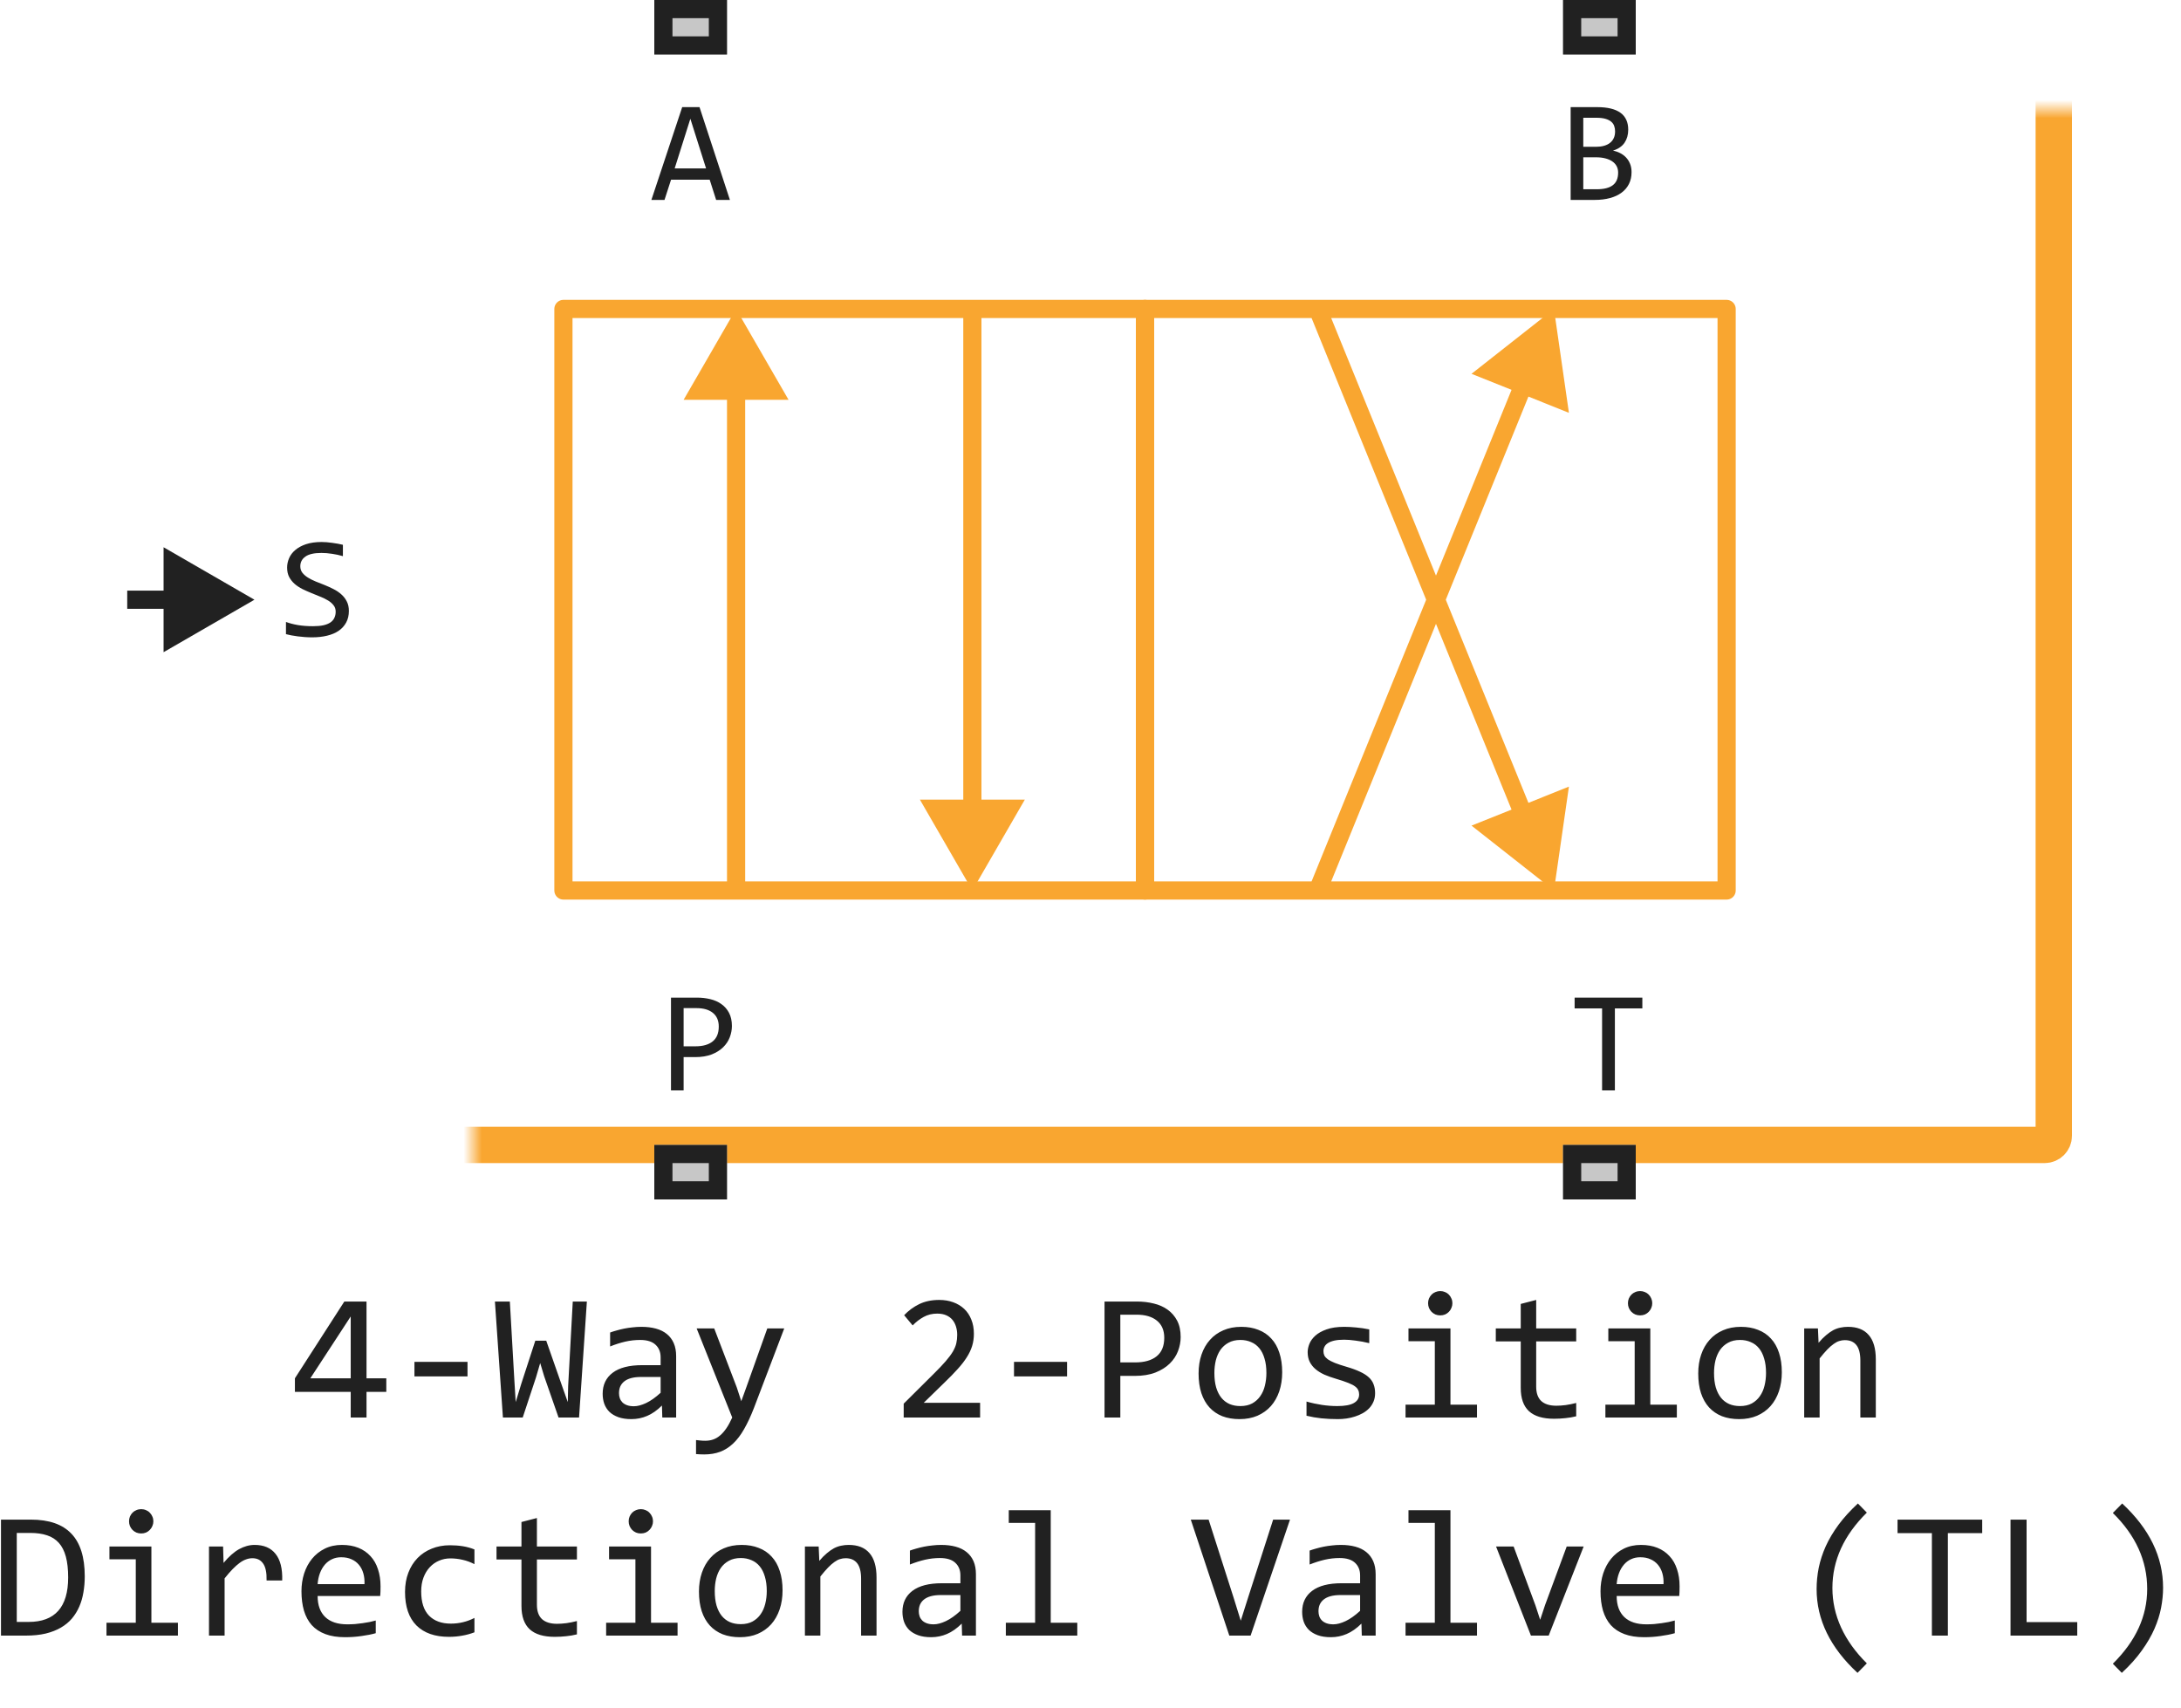 <svg width="120" height="94" viewBox="0 0 120 94" fill="none" xmlns="http://www.w3.org/2000/svg">
<path d="M40.5 17L37.613 22H43.387L40.5 17Z" fill="#F9A630"/>
<path d="M53.5 49L56.387 44H50.613L53.5 49Z" fill="#F9A630"/>
<path d="M53.5 17H31V49H40.5M53.5 17H63V49H40.5M53.5 17V46M40.5 49V20" stroke="#F9A630" stroke-linejoin="round"/>
<path d="M85.5 17L80.963 20.57L86.323 22.715L85.5 17Z" fill="#F9A630"/>
<path d="M85.5 49L86.323 43.285L80.963 45.43L85.5 49Z" fill="#F9A630"/>
<path d="M72.5 17H63V49H72.5M72.5 17H95V49H72.5M72.5 17L84.5 46.5M72.5 49L84.5 19.5" stroke="#F9A630" stroke-linejoin="round"/>
<path d="M14 33L9 30.113V35.887L14 33ZM9.5 32.5H7V33.5H9.5V32.5Z" fill="#212121"/>
<mask id="path-9-inside-1_11957_11973" fill="white">
<rect x="13" y="3" width="100" height="60" rx="0.5"/>
</mask>
<rect x="13" y="3" width="100" height="60" rx="0.5" stroke="#F9A630" stroke-width="2" mask="url(#path-9-inside-1_11957_11973)"/>
<path d="M40.16 11H39.402L39.047 9.887H36.922L36.562 11H35.84L37.535 5.895H38.488L40.16 11ZM38.848 9.266L37.984 6.535L37.121 9.266H38.848Z" fill="#212121"/>
<path d="M89.769 9.473C89.769 9.717 89.721 9.935 89.625 10.125C89.531 10.312 89.396 10.471 89.219 10.602C89.044 10.732 88.832 10.831 88.582 10.898C88.335 10.966 88.059 11 87.754 11H86.418V5.895H87.879C89.017 5.895 89.586 6.309 89.586 7.137C89.586 7.413 89.519 7.65 89.387 7.848C89.257 8.046 89.043 8.193 88.746 8.289C88.884 8.315 89.014 8.359 89.137 8.422C89.262 8.484 89.371 8.565 89.465 8.664C89.559 8.763 89.633 8.88 89.688 9.016C89.742 9.151 89.769 9.303 89.769 9.473ZM88.863 7.23C88.863 7.126 88.848 7.029 88.816 6.938C88.785 6.844 88.731 6.764 88.652 6.699C88.574 6.632 88.469 6.578 88.336 6.539C88.203 6.5 88.035 6.48 87.832 6.48H87.113V8.078H87.809C87.967 8.078 88.111 8.061 88.238 8.027C88.368 7.993 88.479 7.941 88.57 7.871C88.664 7.801 88.736 7.714 88.785 7.609C88.837 7.503 88.863 7.376 88.863 7.23ZM89.031 9.496C89.031 9.366 89.004 9.249 88.949 9.145C88.894 9.04 88.815 8.953 88.711 8.883C88.607 8.81 88.479 8.754 88.328 8.715C88.18 8.676 88.012 8.656 87.824 8.656H87.113V10.414H87.848C88.246 10.414 88.543 10.34 88.738 10.191C88.934 10.043 89.031 9.811 89.031 9.496Z" fill="#212121"/>
<path d="M90.363 55.488H88.852V60H88.148V55.488H86.637V54.895H90.363V55.488Z" fill="#212121"/>
<path d="M40.27 56.457C40.27 56.665 40.23 56.872 40.152 57.078C40.074 57.281 39.953 57.464 39.789 57.625C39.625 57.786 39.415 57.918 39.16 58.02C38.905 58.118 38.6 58.168 38.246 58.168H37.613V60H36.918V54.895H38.355C38.608 54.895 38.85 54.923 39.082 54.98C39.314 55.035 39.517 55.125 39.691 55.25C39.868 55.375 40.009 55.536 40.113 55.734C40.217 55.932 40.27 56.173 40.27 56.457ZM39.547 56.488C39.547 56.16 39.439 55.909 39.223 55.734C39.009 55.56 38.71 55.473 38.324 55.473H37.613V57.574H38.262C38.673 57.574 38.99 57.484 39.211 57.305C39.435 57.125 39.547 56.853 39.547 56.488Z" fill="#212121"/>
<path d="M86 66V63H90V66H86Z" fill="#C7C7C7"/>
<path fill-rule="evenodd" clip-rule="evenodd" d="M87 64V65H89V64H87ZM86 66H90V63H86V66Z" fill="#212121"/>
<path d="M36 66V63H40V66H36Z" fill="#C7C7C7"/>
<path fill-rule="evenodd" clip-rule="evenodd" d="M37 64V65H39V64H37ZM36 66H40V63H36V66Z" fill="#212121"/>
<path d="M36 3V0H40V3H36Z" fill="#C7C7C7"/>
<path fill-rule="evenodd" clip-rule="evenodd" d="M37 1V2H39V1H37ZM36 3H40V0H36V3Z" fill="#212121"/>
<path d="M86 3V0H90V3H86Z" fill="#C7C7C7"/>
<path fill-rule="evenodd" clip-rule="evenodd" d="M87 1V2H89V1H87ZM86 3H90V0H86V3Z" fill="#212121"/>
<path d="M19.195 33.617C19.195 33.859 19.146 34.072 19.047 34.254C18.948 34.436 18.81 34.589 18.633 34.711C18.456 34.831 18.242 34.921 17.992 34.98C17.745 35.04 17.471 35.07 17.172 35.07C17.037 35.07 16.901 35.065 16.766 35.055C16.633 35.044 16.504 35.031 16.379 35.016C16.256 35 16.141 34.982 16.031 34.961C15.922 34.94 15.823 34.918 15.734 34.895V34.223C15.93 34.296 16.148 34.353 16.391 34.395C16.635 34.436 16.913 34.457 17.223 34.457C17.447 34.457 17.637 34.44 17.793 34.406C17.952 34.37 18.081 34.318 18.18 34.25C18.281 34.18 18.354 34.095 18.398 33.996C18.445 33.897 18.469 33.784 18.469 33.656C18.469 33.518 18.43 33.401 18.352 33.305C18.276 33.206 18.176 33.118 18.051 33.043C17.926 32.965 17.783 32.895 17.621 32.832C17.462 32.767 17.299 32.7 17.133 32.633C16.966 32.565 16.802 32.492 16.641 32.414C16.482 32.333 16.34 32.24 16.215 32.133C16.09 32.023 15.988 31.896 15.91 31.75C15.835 31.604 15.797 31.431 15.797 31.23C15.797 31.056 15.833 30.884 15.906 30.715C15.979 30.546 16.092 30.396 16.246 30.266C16.4 30.133 16.596 30.026 16.836 29.945C17.078 29.865 17.366 29.824 17.699 29.824C17.785 29.824 17.878 29.828 17.977 29.836C18.078 29.844 18.18 29.855 18.281 29.871C18.385 29.884 18.487 29.9 18.586 29.918C18.688 29.936 18.781 29.956 18.867 29.977V30.602C18.667 30.544 18.466 30.501 18.266 30.473C18.065 30.441 17.871 30.426 17.684 30.426C17.285 30.426 16.992 30.492 16.805 30.625C16.617 30.758 16.523 30.936 16.523 31.16C16.523 31.298 16.561 31.417 16.637 31.516C16.715 31.615 16.816 31.703 16.941 31.781C17.066 31.859 17.208 31.931 17.367 31.996C17.529 32.059 17.693 32.124 17.859 32.191C18.026 32.259 18.189 32.333 18.348 32.414C18.509 32.495 18.652 32.591 18.777 32.703C18.902 32.812 19.003 32.941 19.078 33.09C19.156 33.238 19.195 33.414 19.195 33.617Z" fill="#212121"/>
<path d="M21.255 76.589H20.166V78H19.297V76.589H16.226V75.842L18.945 71.618H20.166V75.842H21.255V76.589ZM19.297 72.439L17.075 75.842H19.297V72.439ZM25.723 75.739H22.803V74.939H25.723V75.739ZM32.29 71.618L31.86 78H30.732L29.941 75.73L29.722 75.002L29.492 75.788L28.76 78H27.671L27.231 71.618H28.052L28.301 75.959L28.374 77.15L28.682 76.14L29.453 73.772H30.054L30.942 76.311L31.24 77.15L31.26 76.272L31.514 71.618H32.29ZM36.44 78L36.421 77.341C36.154 77.605 35.882 77.795 35.605 77.912C35.332 78.029 35.044 78.088 34.741 78.088C34.461 78.088 34.222 78.052 34.023 77.981C33.825 77.909 33.66 77.811 33.53 77.688C33.403 77.561 33.309 77.412 33.247 77.243C33.188 77.074 33.159 76.89 33.159 76.691C33.159 76.2 33.342 75.816 33.706 75.539C34.074 75.259 34.616 75.119 35.332 75.119H36.348V74.689C36.348 74.4 36.255 74.169 36.069 73.996C35.884 73.82 35.601 73.732 35.22 73.732C34.943 73.732 34.67 73.763 34.399 73.825C34.133 73.887 33.856 73.975 33.569 74.089V73.322C33.677 73.283 33.796 73.246 33.926 73.21C34.059 73.171 34.199 73.137 34.346 73.107C34.492 73.078 34.645 73.055 34.805 73.039C34.964 73.019 35.125 73.01 35.288 73.01C35.584 73.01 35.851 73.042 36.089 73.107C36.327 73.172 36.527 73.272 36.69 73.405C36.855 73.539 36.982 73.706 37.07 73.908C37.158 74.11 37.202 74.348 37.202 74.621V78H36.44ZM36.348 75.769H35.269C35.057 75.769 34.875 75.79 34.722 75.832C34.569 75.874 34.443 75.935 34.346 76.013C34.248 76.091 34.175 76.185 34.126 76.296C34.08 76.403 34.058 76.525 34.058 76.662C34.058 76.757 34.072 76.848 34.102 76.936C34.131 77.02 34.178 77.097 34.243 77.165C34.308 77.23 34.393 77.282 34.497 77.321C34.601 77.36 34.728 77.38 34.878 77.38C35.073 77.38 35.296 77.321 35.547 77.204C35.801 77.084 36.068 76.895 36.348 76.638V75.769ZM43.149 73.098L41.48 77.482C41.307 77.928 41.128 78.312 40.942 78.635C40.76 78.957 40.56 79.221 40.342 79.426C40.124 79.634 39.884 79.787 39.624 79.885C39.364 79.982 39.072 80.031 38.75 80.031C38.665 80.031 38.589 80.03 38.52 80.026C38.452 80.023 38.377 80.018 38.296 80.012V79.24C38.367 79.25 38.446 79.258 38.53 79.265C38.615 79.274 38.704 79.279 38.799 79.279C38.955 79.279 39.1 79.257 39.233 79.211C39.37 79.165 39.499 79.091 39.619 78.986C39.74 78.885 39.855 78.754 39.966 78.591C40.077 78.428 40.184 78.231 40.288 78L38.33 73.098H39.297L40.537 76.34L40.786 77.102L41.069 76.32L42.217 73.098H43.149ZM53.926 78H49.722V77.238L51.372 75.598C51.642 75.331 51.862 75.1 52.031 74.904C52.2 74.709 52.332 74.532 52.427 74.372C52.521 74.209 52.585 74.056 52.617 73.913C52.65 73.77 52.666 73.615 52.666 73.449C52.666 73.293 52.645 73.145 52.602 73.005C52.56 72.862 52.495 72.736 52.407 72.629C52.319 72.522 52.205 72.437 52.065 72.375C51.925 72.313 51.758 72.282 51.562 72.282C51.292 72.282 51.047 72.342 50.825 72.463C50.604 72.583 50.4 72.74 50.215 72.932L49.746 72.37C49.987 72.116 50.264 71.913 50.576 71.76C50.892 71.607 51.258 71.53 51.675 71.53C51.958 71.53 52.215 71.573 52.446 71.657C52.681 71.742 52.883 71.864 53.052 72.023C53.221 72.183 53.351 72.378 53.442 72.609C53.537 72.841 53.584 73.101 53.584 73.391C53.584 73.635 53.551 73.861 53.486 74.069C53.421 74.278 53.322 74.486 53.188 74.694C53.058 74.899 52.892 75.113 52.69 75.334C52.492 75.555 52.256 75.798 51.982 76.061L50.825 77.189H53.926V78ZM58.711 75.739H55.791V74.939H58.711V75.739ZM64.961 73.571C64.961 73.832 64.912 74.091 64.814 74.348C64.717 74.602 64.565 74.829 64.36 75.031C64.155 75.233 63.893 75.397 63.574 75.524C63.255 75.648 62.874 75.71 62.432 75.71H61.641V78H60.772V71.618H62.568C62.884 71.618 63.187 71.654 63.477 71.726C63.766 71.794 64.02 71.906 64.238 72.062C64.46 72.219 64.635 72.421 64.766 72.668C64.896 72.915 64.961 73.216 64.961 73.571ZM64.058 73.61C64.058 73.2 63.922 72.886 63.652 72.668C63.385 72.45 63.011 72.341 62.529 72.341H61.641V74.968H62.451C62.965 74.968 63.361 74.856 63.638 74.631C63.918 74.406 64.058 74.066 64.058 73.61ZM70.547 75.51C70.547 75.891 70.493 76.241 70.386 76.56C70.278 76.875 70.124 77.147 69.922 77.375C69.72 77.6 69.474 77.775 69.185 77.902C68.895 78.026 68.566 78.088 68.198 78.088C67.847 78.088 67.531 78.034 67.251 77.927C66.974 77.816 66.738 77.655 66.543 77.443C66.351 77.232 66.203 76.97 66.099 76.657C65.998 76.345 65.947 75.985 65.947 75.578C65.947 75.197 66.001 74.851 66.108 74.538C66.216 74.222 66.37 73.952 66.572 73.728C66.774 73.5 67.02 73.324 67.31 73.2C67.599 73.073 67.928 73.01 68.296 73.01C68.647 73.01 68.962 73.065 69.238 73.176C69.518 73.283 69.754 73.443 69.946 73.654C70.142 73.863 70.29 74.123 70.391 74.436C70.495 74.748 70.547 75.106 70.547 75.51ZM69.678 75.549C69.678 75.246 69.644 74.982 69.575 74.758C69.51 74.53 69.416 74.341 69.292 74.191C69.168 74.038 69.017 73.924 68.838 73.85C68.662 73.772 68.465 73.732 68.247 73.732C67.993 73.732 67.775 73.783 67.593 73.884C67.414 73.981 67.266 74.113 67.148 74.279C67.034 74.445 66.95 74.639 66.894 74.86C66.842 75.079 66.816 75.308 66.816 75.549C66.816 75.852 66.849 76.117 66.914 76.345C66.982 76.573 67.079 76.763 67.202 76.916C67.326 77.066 67.476 77.18 67.651 77.258C67.827 77.333 68.026 77.37 68.247 77.37C68.501 77.37 68.717 77.321 68.897 77.224C69.079 77.123 69.227 76.989 69.341 76.823C69.458 76.657 69.543 76.465 69.595 76.247C69.65 76.026 69.678 75.793 69.678 75.549ZM75.659 76.662C75.659 76.835 75.63 76.989 75.571 77.126C75.513 77.263 75.433 77.385 75.332 77.492C75.231 77.596 75.114 77.686 74.981 77.761C74.847 77.836 74.704 77.897 74.551 77.946C74.401 77.995 74.246 78.031 74.087 78.054C73.927 78.076 73.771 78.088 73.618 78.088C73.286 78.088 72.98 78.073 72.7 78.044C72.424 78.015 72.152 77.967 71.885 77.902V77.121C72.171 77.203 72.456 77.264 72.739 77.307C73.022 77.349 73.304 77.37 73.584 77.37C73.991 77.37 74.292 77.315 74.487 77.204C74.683 77.093 74.78 76.936 74.78 76.731C74.78 76.643 74.764 76.564 74.731 76.496C74.702 76.424 74.647 76.358 74.565 76.296C74.484 76.231 74.357 76.164 74.185 76.096C74.015 76.027 73.783 75.949 73.486 75.861C73.265 75.796 73.06 75.723 72.871 75.642C72.686 75.557 72.524 75.458 72.388 75.344C72.251 75.23 72.144 75.096 72.065 74.943C71.987 74.79 71.948 74.61 71.948 74.401C71.948 74.265 71.979 74.115 72.041 73.952C72.106 73.789 72.215 73.638 72.368 73.498C72.521 73.358 72.728 73.243 72.988 73.151C73.249 73.057 73.574 73.01 73.965 73.01C74.157 73.01 74.37 73.021 74.605 73.044C74.839 73.064 75.083 73.099 75.337 73.151V73.908C75.07 73.843 74.816 73.796 74.575 73.767C74.338 73.734 74.131 73.718 73.955 73.718C73.743 73.718 73.564 73.734 73.418 73.767C73.275 73.799 73.158 73.845 73.066 73.903C72.978 73.959 72.915 74.025 72.876 74.103C72.837 74.178 72.817 74.26 72.817 74.348C72.817 74.436 72.834 74.515 72.866 74.587C72.902 74.659 72.966 74.728 73.057 74.797C73.151 74.862 73.281 74.929 73.447 74.997C73.613 75.062 73.83 75.134 74.097 75.212C74.386 75.296 74.63 75.386 74.829 75.481C75.028 75.572 75.189 75.674 75.312 75.788C75.436 75.902 75.524 76.031 75.576 76.174C75.632 76.317 75.659 76.48 75.659 76.662ZM78.945 73.801H77.495V73.098H79.805V77.292H81.265V78H77.334V77.292H78.945V73.801ZM79.243 71.042C79.338 71.042 79.425 71.06 79.507 71.096C79.588 71.128 79.658 71.175 79.717 71.237C79.779 71.299 79.826 71.371 79.858 71.452C79.894 71.53 79.912 71.617 79.912 71.711C79.912 71.802 79.894 71.888 79.858 71.97C79.826 72.051 79.779 72.123 79.717 72.185C79.658 72.246 79.588 72.295 79.507 72.331C79.425 72.364 79.338 72.38 79.243 72.38C79.149 72.38 79.061 72.364 78.98 72.331C78.898 72.295 78.826 72.246 78.765 72.185C78.706 72.123 78.659 72.051 78.623 71.97C78.591 71.888 78.574 71.802 78.574 71.711C78.574 71.617 78.591 71.53 78.623 71.452C78.659 71.371 78.706 71.299 78.765 71.237C78.826 71.175 78.898 71.128 78.98 71.096C79.061 71.06 79.149 71.042 79.243 71.042ZM86.724 77.932C86.532 77.981 86.333 78.015 86.128 78.034C85.923 78.057 85.715 78.068 85.503 78.068C84.888 78.068 84.429 77.93 84.126 77.653C83.823 77.373 83.672 76.945 83.672 76.369V73.811H82.3V73.098H83.672V71.75L84.522 71.53V73.098H86.724V73.811H84.522V76.301C84.522 76.652 84.614 76.916 84.8 77.092C84.989 77.264 85.265 77.351 85.63 77.351C85.786 77.351 85.957 77.339 86.143 77.316C86.328 77.29 86.522 77.251 86.724 77.199V77.932ZM89.941 73.801H88.491V73.098H90.801V77.292H92.261V78H88.33V77.292H89.941V73.801ZM90.239 71.042C90.334 71.042 90.421 71.06 90.503 71.096C90.584 71.128 90.654 71.175 90.713 71.237C90.775 71.299 90.822 71.371 90.855 71.452C90.89 71.53 90.908 71.617 90.908 71.711C90.908 71.802 90.89 71.888 90.855 71.97C90.822 72.051 90.775 72.123 90.713 72.185C90.654 72.246 90.584 72.295 90.503 72.331C90.421 72.364 90.334 72.38 90.239 72.38C90.145 72.38 90.057 72.364 89.976 72.331C89.894 72.295 89.823 72.246 89.761 72.185C89.702 72.123 89.655 72.051 89.619 71.97C89.587 71.888 89.57 71.802 89.57 71.711C89.57 71.617 89.587 71.53 89.619 71.452C89.655 71.371 89.702 71.299 89.761 71.237C89.823 71.175 89.894 71.128 89.976 71.096C90.057 71.06 90.145 71.042 90.239 71.042ZM98.037 75.51C98.037 75.891 97.983 76.241 97.876 76.56C97.769 76.875 97.614 77.147 97.412 77.375C97.21 77.6 96.965 77.775 96.675 77.902C96.385 78.026 96.056 78.088 95.689 78.088C95.337 78.088 95.021 78.034 94.741 77.927C94.465 77.816 94.228 77.655 94.033 77.443C93.841 77.232 93.693 76.97 93.589 76.657C93.488 76.345 93.438 75.985 93.438 75.578C93.438 75.197 93.491 74.851 93.599 74.538C93.706 74.222 93.861 73.952 94.062 73.728C94.264 73.5 94.51 73.324 94.8 73.2C95.09 73.073 95.418 73.01 95.786 73.01C96.138 73.01 96.452 73.065 96.728 73.176C97.008 73.283 97.245 73.443 97.436 73.654C97.632 73.863 97.78 74.123 97.881 74.436C97.985 74.748 98.037 75.106 98.037 75.51ZM97.168 75.549C97.168 75.246 97.134 74.982 97.065 74.758C97 74.53 96.906 74.341 96.782 74.191C96.659 74.038 96.507 73.924 96.328 73.85C96.152 73.772 95.955 73.732 95.737 73.732C95.483 73.732 95.265 73.783 95.083 73.884C94.904 73.981 94.756 74.113 94.639 74.279C94.525 74.445 94.44 74.639 94.385 74.86C94.333 75.079 94.307 75.308 94.307 75.549C94.307 75.852 94.339 76.117 94.404 76.345C94.473 76.573 94.569 76.763 94.692 76.916C94.816 77.066 94.966 77.18 95.142 77.258C95.317 77.333 95.516 77.37 95.737 77.37C95.991 77.37 96.208 77.321 96.387 77.224C96.569 77.123 96.717 76.989 96.831 76.823C96.948 76.657 97.033 76.465 97.085 76.247C97.14 76.026 97.168 75.793 97.168 75.549ZM99.268 73.098H100.024L100.059 73.889C100.202 73.719 100.34 73.579 100.474 73.469C100.607 73.355 100.737 73.264 100.864 73.195C100.994 73.127 101.126 73.08 101.26 73.054C101.393 73.024 101.532 73.01 101.675 73.01C102.179 73.01 102.56 73.159 102.817 73.459C103.078 73.755 103.208 74.203 103.208 74.802V78H102.358V74.87C102.358 74.486 102.287 74.203 102.144 74.02C102 73.835 101.787 73.742 101.504 73.742C101.4 73.742 101.297 73.758 101.196 73.791C101.099 73.82 100.996 73.874 100.889 73.952C100.781 74.027 100.664 74.13 100.537 74.26C100.413 74.39 100.273 74.553 100.117 74.748V78H99.268V73.098ZM4.663 86.738C4.663 87.044 4.639 87.337 4.59 87.617C4.544 87.897 4.469 88.158 4.365 88.398C4.261 88.639 4.126 88.859 3.96 89.058C3.794 89.253 3.59 89.421 3.35 89.561C3.109 89.701 2.829 89.81 2.51 89.888C2.191 89.963 1.828 90 1.421 90H0.054V83.618H1.699C2.695 83.618 3.438 83.875 3.926 84.39C4.417 84.901 4.663 85.684 4.663 86.738ZM3.75 86.802C3.75 86.349 3.708 85.967 3.623 85.654C3.538 85.342 3.41 85.09 3.237 84.897C3.065 84.705 2.848 84.567 2.588 84.482C2.327 84.394 2.021 84.351 1.67 84.351H0.923V89.248H1.572C3.024 89.248 3.75 88.433 3.75 86.802ZM7.471 85.801H6.021V85.098H8.33V89.292H9.79V90H5.859V89.292H7.471V85.801ZM7.769 83.042C7.863 83.042 7.951 83.06 8.032 83.096C8.114 83.128 8.184 83.175 8.242 83.237C8.304 83.299 8.351 83.371 8.384 83.452C8.42 83.53 8.438 83.617 8.438 83.711C8.438 83.802 8.42 83.888 8.384 83.97C8.351 84.051 8.304 84.123 8.242 84.185C8.184 84.246 8.114 84.295 8.032 84.331C7.951 84.364 7.863 84.38 7.769 84.38C7.674 84.38 7.586 84.364 7.505 84.331C7.423 84.295 7.352 84.246 7.29 84.185C7.231 84.123 7.184 84.051 7.148 83.97C7.116 83.888 7.1 83.802 7.1 83.711C7.1 83.617 7.116 83.53 7.148 83.452C7.184 83.371 7.231 83.299 7.29 83.237C7.352 83.175 7.423 83.128 7.505 83.096C7.586 83.06 7.674 83.042 7.769 83.042ZM11.499 85.098H12.275L12.3 86.001C12.589 85.653 12.874 85.4 13.154 85.244C13.438 85.088 13.722 85.01 14.009 85.01C14.517 85.01 14.901 85.174 15.161 85.503C15.425 85.832 15.547 86.32 15.527 86.968H14.668C14.678 86.538 14.614 86.227 14.477 86.035C14.344 85.84 14.147 85.742 13.887 85.742C13.773 85.742 13.657 85.763 13.54 85.806C13.426 85.845 13.307 85.91 13.184 86.001C13.063 86.089 12.935 86.203 12.798 86.343C12.661 86.483 12.515 86.652 12.358 86.851V90H11.499V85.098ZM20.938 87.29C20.938 87.41 20.936 87.511 20.933 87.593C20.929 87.674 20.924 87.751 20.918 87.822H17.476C17.476 88.324 17.616 88.709 17.895 88.98C18.175 89.246 18.579 89.38 19.106 89.38C19.25 89.38 19.393 89.375 19.536 89.365C19.679 89.352 19.818 89.336 19.951 89.316C20.085 89.297 20.212 89.276 20.332 89.253C20.456 89.227 20.57 89.199 20.674 89.17V89.868C20.443 89.933 20.181 89.985 19.888 90.024C19.598 90.067 19.297 90.088 18.984 90.088C18.564 90.088 18.203 90.031 17.9 89.917C17.598 89.803 17.349 89.639 17.153 89.424C16.961 89.206 16.818 88.94 16.724 88.628C16.633 88.312 16.587 87.956 16.587 87.559C16.587 87.213 16.636 86.888 16.733 86.582C16.834 86.273 16.979 86.003 17.168 85.772C17.36 85.537 17.594 85.352 17.871 85.215C18.148 85.078 18.462 85.01 18.814 85.01C19.155 85.01 19.458 85.064 19.722 85.171C19.985 85.278 20.207 85.431 20.386 85.63C20.568 85.825 20.705 86.064 20.796 86.348C20.89 86.628 20.938 86.942 20.938 87.29ZM20.054 87.168C20.064 86.95 20.042 86.751 19.99 86.572C19.938 86.39 19.857 86.234 19.746 86.103C19.639 85.973 19.504 85.872 19.341 85.801C19.178 85.726 18.989 85.689 18.774 85.689C18.589 85.689 18.42 85.724 18.267 85.796C18.114 85.868 17.982 85.968 17.871 86.099C17.76 86.229 17.671 86.385 17.602 86.567C17.534 86.75 17.492 86.95 17.476 87.168H20.054ZM26.104 89.819C25.882 89.904 25.654 89.966 25.42 90.005C25.189 90.047 24.95 90.068 24.702 90.068C23.927 90.068 23.33 89.858 22.91 89.439C22.494 89.019 22.285 88.405 22.285 87.598C22.285 87.21 22.345 86.859 22.466 86.543C22.586 86.227 22.756 85.957 22.974 85.732C23.192 85.508 23.452 85.335 23.755 85.215C24.058 85.091 24.391 85.029 24.756 85.029C25.01 85.029 25.247 85.047 25.469 85.083C25.69 85.119 25.902 85.177 26.104 85.259V86.069C25.892 85.959 25.675 85.879 25.454 85.83C25.236 85.778 25.01 85.752 24.775 85.752C24.557 85.752 24.351 85.794 24.155 85.879C23.963 85.96 23.794 86.079 23.648 86.235C23.501 86.392 23.385 86.582 23.301 86.807C23.216 87.031 23.174 87.285 23.174 87.568C23.174 88.161 23.317 88.605 23.604 88.901C23.893 89.194 24.294 89.341 24.805 89.341C25.036 89.341 25.259 89.315 25.474 89.263C25.692 89.211 25.902 89.132 26.104 89.028V89.819ZM31.743 89.932C31.551 89.981 31.352 90.015 31.148 90.034C30.942 90.057 30.734 90.068 30.523 90.068C29.907 90.068 29.448 89.93 29.145 89.653C28.843 89.373 28.691 88.945 28.691 88.369V85.811H27.319V85.098H28.691V83.75L29.541 83.53V85.098H31.743V85.811H29.541V88.301C29.541 88.652 29.634 88.916 29.819 89.092C30.008 89.264 30.285 89.351 30.649 89.351C30.806 89.351 30.977 89.339 31.162 89.316C31.348 89.29 31.541 89.251 31.743 89.199V89.932ZM34.961 85.801H33.511V85.098H35.82V89.292H37.28V90H33.35V89.292H34.961V85.801ZM35.259 83.042C35.353 83.042 35.441 83.06 35.523 83.096C35.604 83.128 35.674 83.175 35.732 83.237C35.794 83.299 35.842 83.371 35.874 83.452C35.91 83.53 35.928 83.617 35.928 83.711C35.928 83.802 35.91 83.888 35.874 83.97C35.842 84.051 35.794 84.123 35.732 84.185C35.674 84.246 35.604 84.295 35.523 84.331C35.441 84.364 35.353 84.38 35.259 84.38C35.164 84.38 35.077 84.364 34.995 84.331C34.914 84.295 34.842 84.246 34.78 84.185C34.722 84.123 34.675 84.051 34.639 83.97C34.606 83.888 34.59 83.802 34.59 83.711C34.59 83.617 34.606 83.53 34.639 83.452C34.675 83.371 34.722 83.299 34.78 83.237C34.842 83.175 34.914 83.128 34.995 83.096C35.077 83.06 35.164 83.042 35.259 83.042ZM43.057 87.51C43.057 87.891 43.003 88.241 42.895 88.56C42.788 88.875 42.633 89.147 42.432 89.375C42.23 89.6 41.984 89.775 41.694 89.902C41.405 90.026 41.076 90.088 40.708 90.088C40.356 90.088 40.041 90.034 39.761 89.927C39.484 89.816 39.248 89.655 39.053 89.443C38.861 89.232 38.713 88.97 38.608 88.657C38.508 88.345 38.457 87.985 38.457 87.578C38.457 87.197 38.511 86.851 38.618 86.538C38.726 86.222 38.88 85.952 39.082 85.728C39.284 85.5 39.53 85.324 39.819 85.2C40.109 85.073 40.438 85.01 40.806 85.01C41.157 85.01 41.471 85.065 41.748 85.176C42.028 85.283 42.264 85.443 42.456 85.654C42.651 85.863 42.8 86.123 42.9 86.436C43.005 86.748 43.057 87.106 43.057 87.51ZM42.188 87.549C42.188 87.246 42.153 86.982 42.085 86.758C42.02 86.53 41.925 86.341 41.802 86.191C41.678 86.038 41.527 85.924 41.348 85.85C41.172 85.772 40.975 85.732 40.757 85.732C40.503 85.732 40.285 85.783 40.102 85.884C39.923 85.981 39.775 86.113 39.658 86.279C39.544 86.445 39.46 86.639 39.404 86.86C39.352 87.079 39.326 87.308 39.326 87.549C39.326 87.852 39.359 88.117 39.424 88.345C39.492 88.573 39.588 88.763 39.712 88.916C39.836 89.066 39.985 89.18 40.161 89.258C40.337 89.333 40.535 89.37 40.757 89.37C41.011 89.37 41.227 89.321 41.406 89.224C41.589 89.123 41.737 88.989 41.851 88.823C41.968 88.657 42.052 88.465 42.105 88.247C42.16 88.026 42.188 87.793 42.188 87.549ZM44.287 85.098H45.044L45.078 85.889C45.221 85.719 45.36 85.579 45.493 85.469C45.627 85.355 45.757 85.264 45.884 85.195C46.014 85.127 46.146 85.08 46.279 85.054C46.413 85.024 46.551 85.01 46.694 85.01C47.199 85.01 47.58 85.159 47.837 85.459C48.097 85.755 48.227 86.203 48.227 86.802V90H47.378V86.87C47.378 86.486 47.306 86.203 47.163 86.02C47.02 85.835 46.807 85.742 46.523 85.742C46.419 85.742 46.317 85.758 46.216 85.791C46.118 85.82 46.016 85.874 45.908 85.952C45.801 86.027 45.684 86.13 45.557 86.26C45.433 86.39 45.293 86.553 45.137 86.748V90H44.287V85.098ZM52.935 90L52.915 89.341C52.648 89.605 52.376 89.795 52.1 89.912C51.826 90.029 51.538 90.088 51.235 90.088C50.955 90.088 50.716 90.052 50.518 89.981C50.319 89.909 50.155 89.811 50.024 89.688C49.898 89.561 49.803 89.412 49.741 89.243C49.683 89.074 49.653 88.89 49.653 88.691C49.653 88.2 49.836 87.816 50.2 87.539C50.568 87.259 51.11 87.119 51.826 87.119H52.842V86.689C52.842 86.4 52.749 86.169 52.563 85.996C52.378 85.82 52.095 85.732 51.714 85.732C51.437 85.732 51.164 85.763 50.894 85.825C50.627 85.887 50.35 85.975 50.063 86.089V85.322C50.171 85.283 50.29 85.246 50.42 85.21C50.553 85.171 50.693 85.137 50.84 85.107C50.986 85.078 51.139 85.055 51.299 85.039C51.458 85.019 51.62 85.01 51.782 85.01C52.078 85.01 52.345 85.042 52.583 85.107C52.821 85.172 53.021 85.272 53.184 85.405C53.35 85.539 53.477 85.706 53.565 85.908C53.652 86.11 53.696 86.348 53.696 86.621V90H52.935ZM52.842 87.769H51.763C51.551 87.769 51.369 87.79 51.216 87.832C51.063 87.874 50.938 87.935 50.84 88.013C50.742 88.091 50.669 88.185 50.62 88.296C50.575 88.403 50.552 88.525 50.552 88.662C50.552 88.757 50.566 88.848 50.596 88.936C50.625 89.02 50.672 89.097 50.737 89.165C50.802 89.23 50.887 89.282 50.991 89.321C51.095 89.36 51.222 89.38 51.372 89.38C51.567 89.38 51.79 89.321 52.041 89.204C52.295 89.084 52.562 88.895 52.842 88.638V87.769ZM56.953 83.799H55.503V83.101H57.812V89.292H59.273V90H55.342V89.292H56.953V83.799ZM70.977 83.618L68.809 90H67.637L65.518 83.618H66.499L67.876 87.92L68.267 89.18L68.667 87.92L70.049 83.618H70.977ZM74.927 90L74.907 89.341C74.64 89.605 74.368 89.795 74.092 89.912C73.818 90.029 73.53 90.088 73.228 90.088C72.948 90.088 72.708 90.052 72.51 89.981C72.311 89.909 72.147 89.811 72.017 89.688C71.89 89.561 71.795 89.412 71.733 89.243C71.675 89.074 71.645 88.89 71.645 88.691C71.645 88.2 71.828 87.816 72.192 87.539C72.56 87.259 73.102 87.119 73.818 87.119H74.834V86.689C74.834 86.4 74.741 86.169 74.556 85.996C74.37 85.82 74.087 85.732 73.706 85.732C73.429 85.732 73.156 85.763 72.886 85.825C72.619 85.887 72.342 85.975 72.056 86.089V85.322C72.163 85.283 72.282 85.246 72.412 85.21C72.546 85.171 72.686 85.137 72.832 85.107C72.978 85.078 73.132 85.055 73.291 85.039C73.451 85.019 73.612 85.01 73.774 85.01C74.071 85.01 74.338 85.042 74.575 85.107C74.813 85.172 75.013 85.272 75.176 85.405C75.342 85.539 75.469 85.706 75.557 85.908C75.644 86.11 75.689 86.348 75.689 86.621V90H74.927ZM74.834 87.769H73.755C73.543 87.769 73.361 87.79 73.208 87.832C73.055 87.874 72.93 87.935 72.832 88.013C72.734 88.091 72.661 88.185 72.612 88.296C72.567 88.403 72.544 88.525 72.544 88.662C72.544 88.757 72.559 88.848 72.588 88.936C72.617 89.02 72.664 89.097 72.73 89.165C72.795 89.23 72.879 89.282 72.983 89.321C73.088 89.36 73.215 89.38 73.364 89.38C73.56 89.38 73.783 89.321 74.033 89.204C74.287 89.084 74.554 88.895 74.834 88.638V87.769ZM78.945 83.799H77.495V83.101H79.805V89.292H81.265V90H77.334V89.292H78.945V83.799ZM82.314 85.098H83.281L84.482 88.34L84.741 89.131L85.01 88.32L86.201 85.098H87.134L85.21 90H84.233L82.314 85.098ZM92.412 87.29C92.412 87.41 92.41 87.511 92.407 87.593C92.404 87.674 92.399 87.751 92.393 87.822H88.95C88.95 88.324 89.09 88.709 89.37 88.98C89.65 89.246 90.054 89.38 90.581 89.38C90.724 89.38 90.868 89.375 91.011 89.365C91.154 89.352 91.292 89.336 91.426 89.316C91.559 89.297 91.686 89.276 91.807 89.253C91.93 89.227 92.044 89.199 92.148 89.17V89.868C91.917 89.933 91.655 89.985 91.362 90.024C91.073 90.067 90.772 90.088 90.459 90.088C90.039 90.088 89.678 90.031 89.375 89.917C89.072 89.803 88.823 89.639 88.628 89.424C88.436 89.206 88.293 88.94 88.198 88.628C88.107 88.312 88.061 87.956 88.061 87.559C88.061 87.213 88.11 86.888 88.208 86.582C88.309 86.273 88.454 86.003 88.643 85.772C88.835 85.537 89.069 85.352 89.346 85.215C89.622 85.078 89.936 85.01 90.288 85.01C90.63 85.01 90.933 85.064 91.196 85.171C91.46 85.278 91.681 85.431 91.86 85.63C92.043 85.825 92.179 86.064 92.27 86.348C92.365 86.628 92.412 86.942 92.412 87.29ZM91.528 87.168C91.538 86.95 91.517 86.751 91.465 86.572C91.413 86.39 91.331 86.234 91.221 86.103C91.113 85.973 90.978 85.872 90.815 85.801C90.653 85.726 90.464 85.689 90.249 85.689C90.064 85.689 89.894 85.724 89.741 85.796C89.588 85.868 89.456 85.968 89.346 86.099C89.235 86.229 89.145 86.385 89.077 86.567C89.009 86.75 88.966 86.95 88.95 87.168H91.528ZM102.202 92.051C100.701 90.661 99.951 89.124 99.951 87.441C99.951 87.047 99.99 86.655 100.068 86.265C100.15 85.871 100.278 85.477 100.454 85.083C100.633 84.689 100.868 84.295 101.157 83.901C101.45 83.507 101.805 83.117 102.222 82.73L102.715 83.232C101.452 84.479 100.82 85.861 100.82 87.378C100.82 88.133 100.98 88.859 101.299 89.556C101.618 90.252 102.09 90.91 102.715 91.528L102.202 92.051ZM109.062 84.36H107.173V90H106.294V84.36H104.404V83.618H109.062V84.36ZM114.292 90H110.62V83.618H111.504V89.258H114.292V90ZM116.763 82.73C118.263 84.12 119.014 85.666 119.014 87.368C119.014 87.72 118.978 88.084 118.906 88.462C118.835 88.84 118.713 89.227 118.54 89.624C118.368 90.018 118.135 90.418 117.842 90.825C117.552 91.232 117.186 91.641 116.743 92.051L116.25 91.548C116.885 90.92 117.358 90.264 117.671 89.58C117.983 88.897 118.14 88.18 118.14 87.432C118.14 85.882 117.51 84.489 116.25 83.252L116.763 82.73Z" fill="#212121"/>
</svg>
